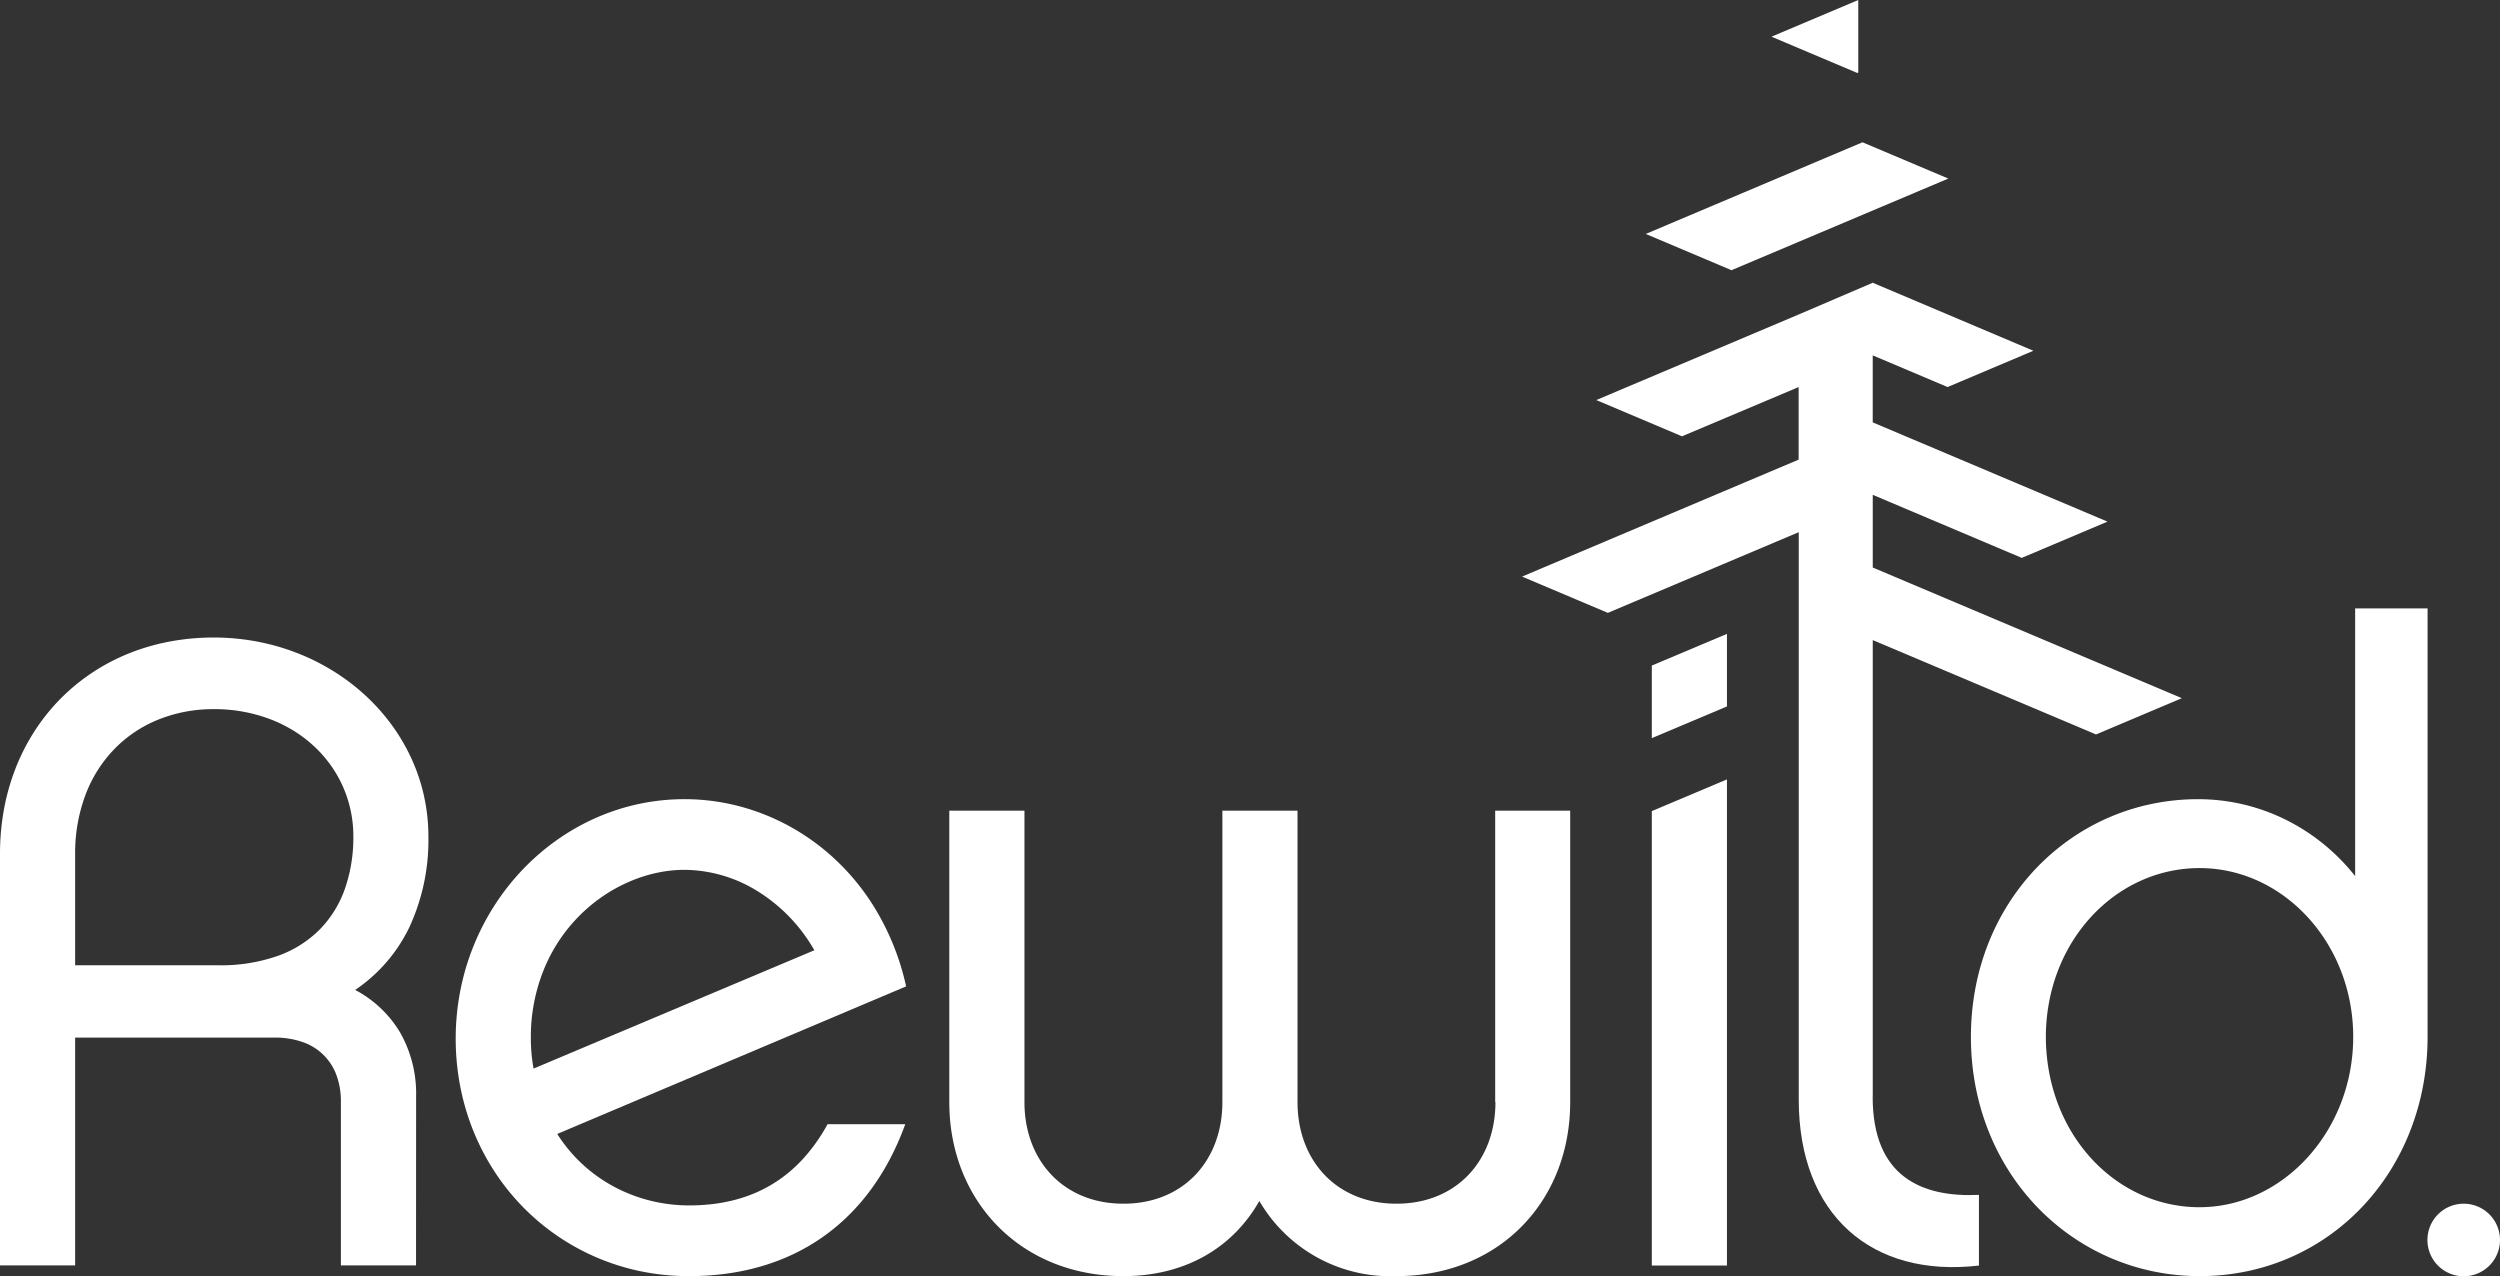 <?xml version="1.0" encoding="UTF-8"?>
<svg xmlns="http://www.w3.org/2000/svg" width="235.999" height="120.479" viewBox="0 0 235.999 120.479">
  <rect x="0" y="0" width="235.999" height="120.479" fill="#333333" stroke="none"/>
  <g id="rewild-logo-white" transform="translate(-10.9 -5.8)">
    <path id="Subtraction_1" data-name="Subtraction 1" d="M490.173,52.074H483.08v-15.5a7.048,7.048,0,0,0-.378-2.346,5.158,5.158,0,0,0-3.1-3.191,7.7,7.7,0,0,0-2.772-.469H457.993V52.074H450.9V13.223a23.339,23.339,0,0,1,.388-4.275,21.139,21.139,0,0,1,1.124-3.908,19.728,19.728,0,0,1,1.8-3.479,18.834,18.834,0,0,1,5.359-5.419A19.346,19.346,0,0,1,463-5.674a20.522,20.522,0,0,1,3.858-1.134A22.518,22.518,0,0,1,471.08-7.2a22.049,22.049,0,0,1,4.077.379,21.394,21.394,0,0,1,3.8,1.088A20.817,20.817,0,0,1,482.4-4.01a20.111,20.111,0,0,1,3,2.285,19.229,19.229,0,0,1,2.475,2.773,18.326,18.326,0,0,1,1.87,3.188,17.565,17.565,0,0,1,1.595,7.325,19.561,19.561,0,0,1-1.8,8.595,14.975,14.975,0,0,1-5.11,5.911,10.822,10.822,0,0,1,4.251,4.035,11.68,11.68,0,0,1,1.5,5.972ZM471.08-.439a13.854,13.854,0,0,0-5.21.976A12.083,12.083,0,0,0,461.723,3.3a12.556,12.556,0,0,0-2.74,4.314,15.621,15.621,0,0,0-.99,5.62V23.741h13.585a16.19,16.19,0,0,0,5.566-.895,10.578,10.578,0,0,0,3.96-2.506,10.417,10.417,0,0,0,2.366-3.851,14.72,14.72,0,0,0,.786-4.928,11.735,11.735,0,0,0-.248-2.405,11.442,11.442,0,0,0-1.876-4.284,11.837,11.837,0,0,0-1.555-1.779,12.371,12.371,0,0,0-1.919-1.47A13.136,13.136,0,0,0,476.412.51a14.881,14.881,0,0,0-5.332-.95Z" transform="translate(-440 73.182)" fill="#fff"></path>
    <path id="Subtraction_2" data-name="Subtraction 2" d="M472.907,37.825a22.572,22.572,0,0,1-4.486-.447,21.683,21.683,0,0,1-13.809-9.353,22.281,22.281,0,0,1-2.007-3.813,22.844,22.844,0,0,1-1.265-4.237,23.875,23.875,0,0,1-.44-4.578,23.634,23.634,0,0,1,.44-4.541,23.062,23.062,0,0,1,3.25-8.067A22.673,22.673,0,0,1,457.228-.56a22.087,22.087,0,0,1,3.2-2.765,21.351,21.351,0,0,1,3.669-2.091A20.641,20.641,0,0,1,472.5-7.2a20.348,20.348,0,0,1,3.479.3,20.707,20.707,0,0,1,3.381.89,21.034,21.034,0,0,1,3.208,1.457,21.331,21.331,0,0,1,2.962,2A21.883,21.883,0,0,1,490.413,3a24.17,24.17,0,0,1,3.007,7.474l-32.935,13.93a14.39,14.39,0,0,0,5.4,5,14.844,14.844,0,0,0,3.4,1.3,15.03,15.03,0,0,0,3.63.446,18.886,18.886,0,0,0,2.2-.124,15.832,15.832,0,0,0,2.029-.371A13.9,13.9,0,0,0,479,30.045a12.812,12.812,0,0,0,3.253-1.937,13.736,13.736,0,0,0,1.4-1.316,16.783,16.783,0,0,0,2.349-3.306h7.336a26.548,26.548,0,0,1-1.428,3.251,22.879,22.879,0,0,1-1.775,2.861,20.46,20.46,0,0,1-2.109,2.458,19.053,19.053,0,0,1-5.169,3.652,20.282,20.282,0,0,1-3.035,1.167,22.633,22.633,0,0,1-3.318.71,26.323,26.323,0,0,1-3.589.24ZM472.5-.529a12.483,12.483,0,0,0-2.586.277,13.925,13.925,0,0,0-2.564.815A14.906,14.906,0,0,0,464.9,1.891a15.377,15.377,0,0,0-4.124,4.09A15.6,15.6,0,0,0,459.3,8.692a16.876,16.876,0,0,0-1.306,6.627,15.989,15.989,0,0,0,.256,2.914l26.506-11.17a15.623,15.623,0,0,0-5.318-5.55A13.244,13.244,0,0,0,472.5-.529Z" transform="translate(-396.982 88.441)" fill="#fff"></path>
    <path id="w" d="M763.655,632.116c0,5.508-3.668,9.585-9.342,9.585s-9.342-4.09-9.342-9.585V604.6h-7.093v27.516c0,5.508-3.668,9.585-9.342,9.585s-9.342-4.09-9.342-9.585V604.6H712.1v27.516c0,9.342,6.748,16.422,16.423,16.422,5.841,0,10.339-2.671,12.844-7.093a14.321,14.321,0,0,0,12.921,7.093c9.751,0,16.423-7.093,16.423-16.422V604.6h-7.08v27.516" transform="translate(-611.586 -522.272)" fill="#fff"></path>
    <path id="i-stem" d="M1231,627.394h7.093V581.5L1231,584.491v42.9" transform="translate(-1064.169 -502.125)" fill="#fff"></path>
    <path id="i-dot" d="M1231,483.841l7.093-2.991V474L1231,476.991v6.85" transform="translate(-1064.169 -408.363)" fill="#fff"></path>
    <path id="l-base" d="M1168.3,291.46V248.34l20.985,8.869.089.038,8.1-3.425L1168.3,241.489v-6.863l13.982,5.917.077.038,8.1-3.425-22.161-9.368v-6.326l6.978,2.952.089.038,8.1-3.425-15.157-6.416V214.6h-.026v.013l-6.978,2.991h0L1142.2,225.68l8.1,3.425.077-.038,10.927-4.614v6.85l-26.11,11.042,8.1,3.425.089-.038,17.931-7.579v53.562c0,10.927,6.927,16.844,17.01,15.668v-6.671c-5.368.243-10.032-1.674-10.032-9.253" transform="translate(-980.613 -182.115)" fill="#fff"></path>
    <path id="l-mid" d="M1234.679,122.939l20.384-8.614-8.1-3.425-20.461,8.652,8.1,3.425.077-.038" transform="translate(-1060.244 -91.668)" fill="#fff"></path>
    <path id="l-top" d="M1327.592,12.65V5.8L1319.4,9.263l8.1,3.425.089-.038" transform="translate(-1141.272)" fill="#fff"></path>
    <path id="Subtraction_3" data-name="Subtraction 3" d="M472.5,55.832a21.6,21.6,0,0,1-4.352-.441,21.037,21.037,0,0,1-7.722-3.3,21.418,21.418,0,0,1-3.2-2.709,21.859,21.859,0,0,1-2.638-3.316,22.475,22.475,0,0,1-1.992-3.846,23.4,23.4,0,0,1-1.259-4.3,25.113,25.113,0,0,1,0-9.332,23.246,23.246,0,0,1,1.249-4.272,22.29,22.29,0,0,1,1.976-3.818,21.669,21.669,0,0,1,2.617-3.29,21.225,21.225,0,0,1,3.172-2.688,20.872,20.872,0,0,1,7.663-3.273,21.463,21.463,0,0,1,4.319-.438,18.609,18.609,0,0,1,8.354,1.971,19.109,19.109,0,0,1,3.532,2.288,19.551,19.551,0,0,1,2.953,3V-7.2h6.837V33.236a25.213,25.213,0,0,1-.425,4.633,23.686,23.686,0,0,1-1.225,4.279,22.581,22.581,0,0,1-1.948,3.843,21.737,21.737,0,0,1-2.594,3.326,21.114,21.114,0,0,1-3.165,2.728,20.763,20.763,0,0,1-7.735,3.339,21.831,21.831,0,0,1-4.417.447Zm-.013-38.519a13.481,13.481,0,0,0-5.642,1.234A14.1,14.1,0,0,0,464.38,20a14.847,14.847,0,0,0-2.147,1.93,15.619,15.619,0,0,0-1.773,2.348,16.336,16.336,0,0,0-1.339,2.707,17.037,17.037,0,0,0-.846,3.006,17.871,17.871,0,0,0-.3,3.246,18.444,18.444,0,0,0,.3,3.3,17.384,17.384,0,0,0,.846,3.047,16.5,16.5,0,0,0,1.339,2.737,15.653,15.653,0,0,0,1.772,2.368,14.8,14.8,0,0,0,2.147,1.943,14.032,14.032,0,0,0,2.464,1.459,13.443,13.443,0,0,0,5.642,1.236A12.916,12.916,0,0,0,475.362,49a13.392,13.392,0,0,0,2.7-.934,14.283,14.283,0,0,0,2.461-1.479,15.278,15.278,0,0,0,2.157-1.961,16.125,16.125,0,0,0,1.789-2.379,16.733,16.733,0,0,0,1.358-2.734,17.165,17.165,0,0,0,.862-3.025,17.643,17.643,0,0,0,.3-3.252,17.462,17.462,0,0,0-.3-3.22,16.927,16.927,0,0,0-.854-2.994,16.46,16.46,0,0,0-1.348-2.706,15.869,15.869,0,0,0-1.781-2.354,15.093,15.093,0,0,0-2.152-1.941,14.229,14.229,0,0,0-2.463-1.464,13.505,13.505,0,0,0-2.711-.924A13.219,13.219,0,0,0,472.486,17.312Z" transform="translate(-253.947 70.434)" fill="#fff"></path>
    <path id="period" d="M1807.325,894.9a3.425,3.425,0,1,0,3.425,3.425,3.425,3.425,0,0,0-3.425-3.425" transform="translate(-1563.852 -775.471)" fill="#fff"></path>
  </g>
</svg>
